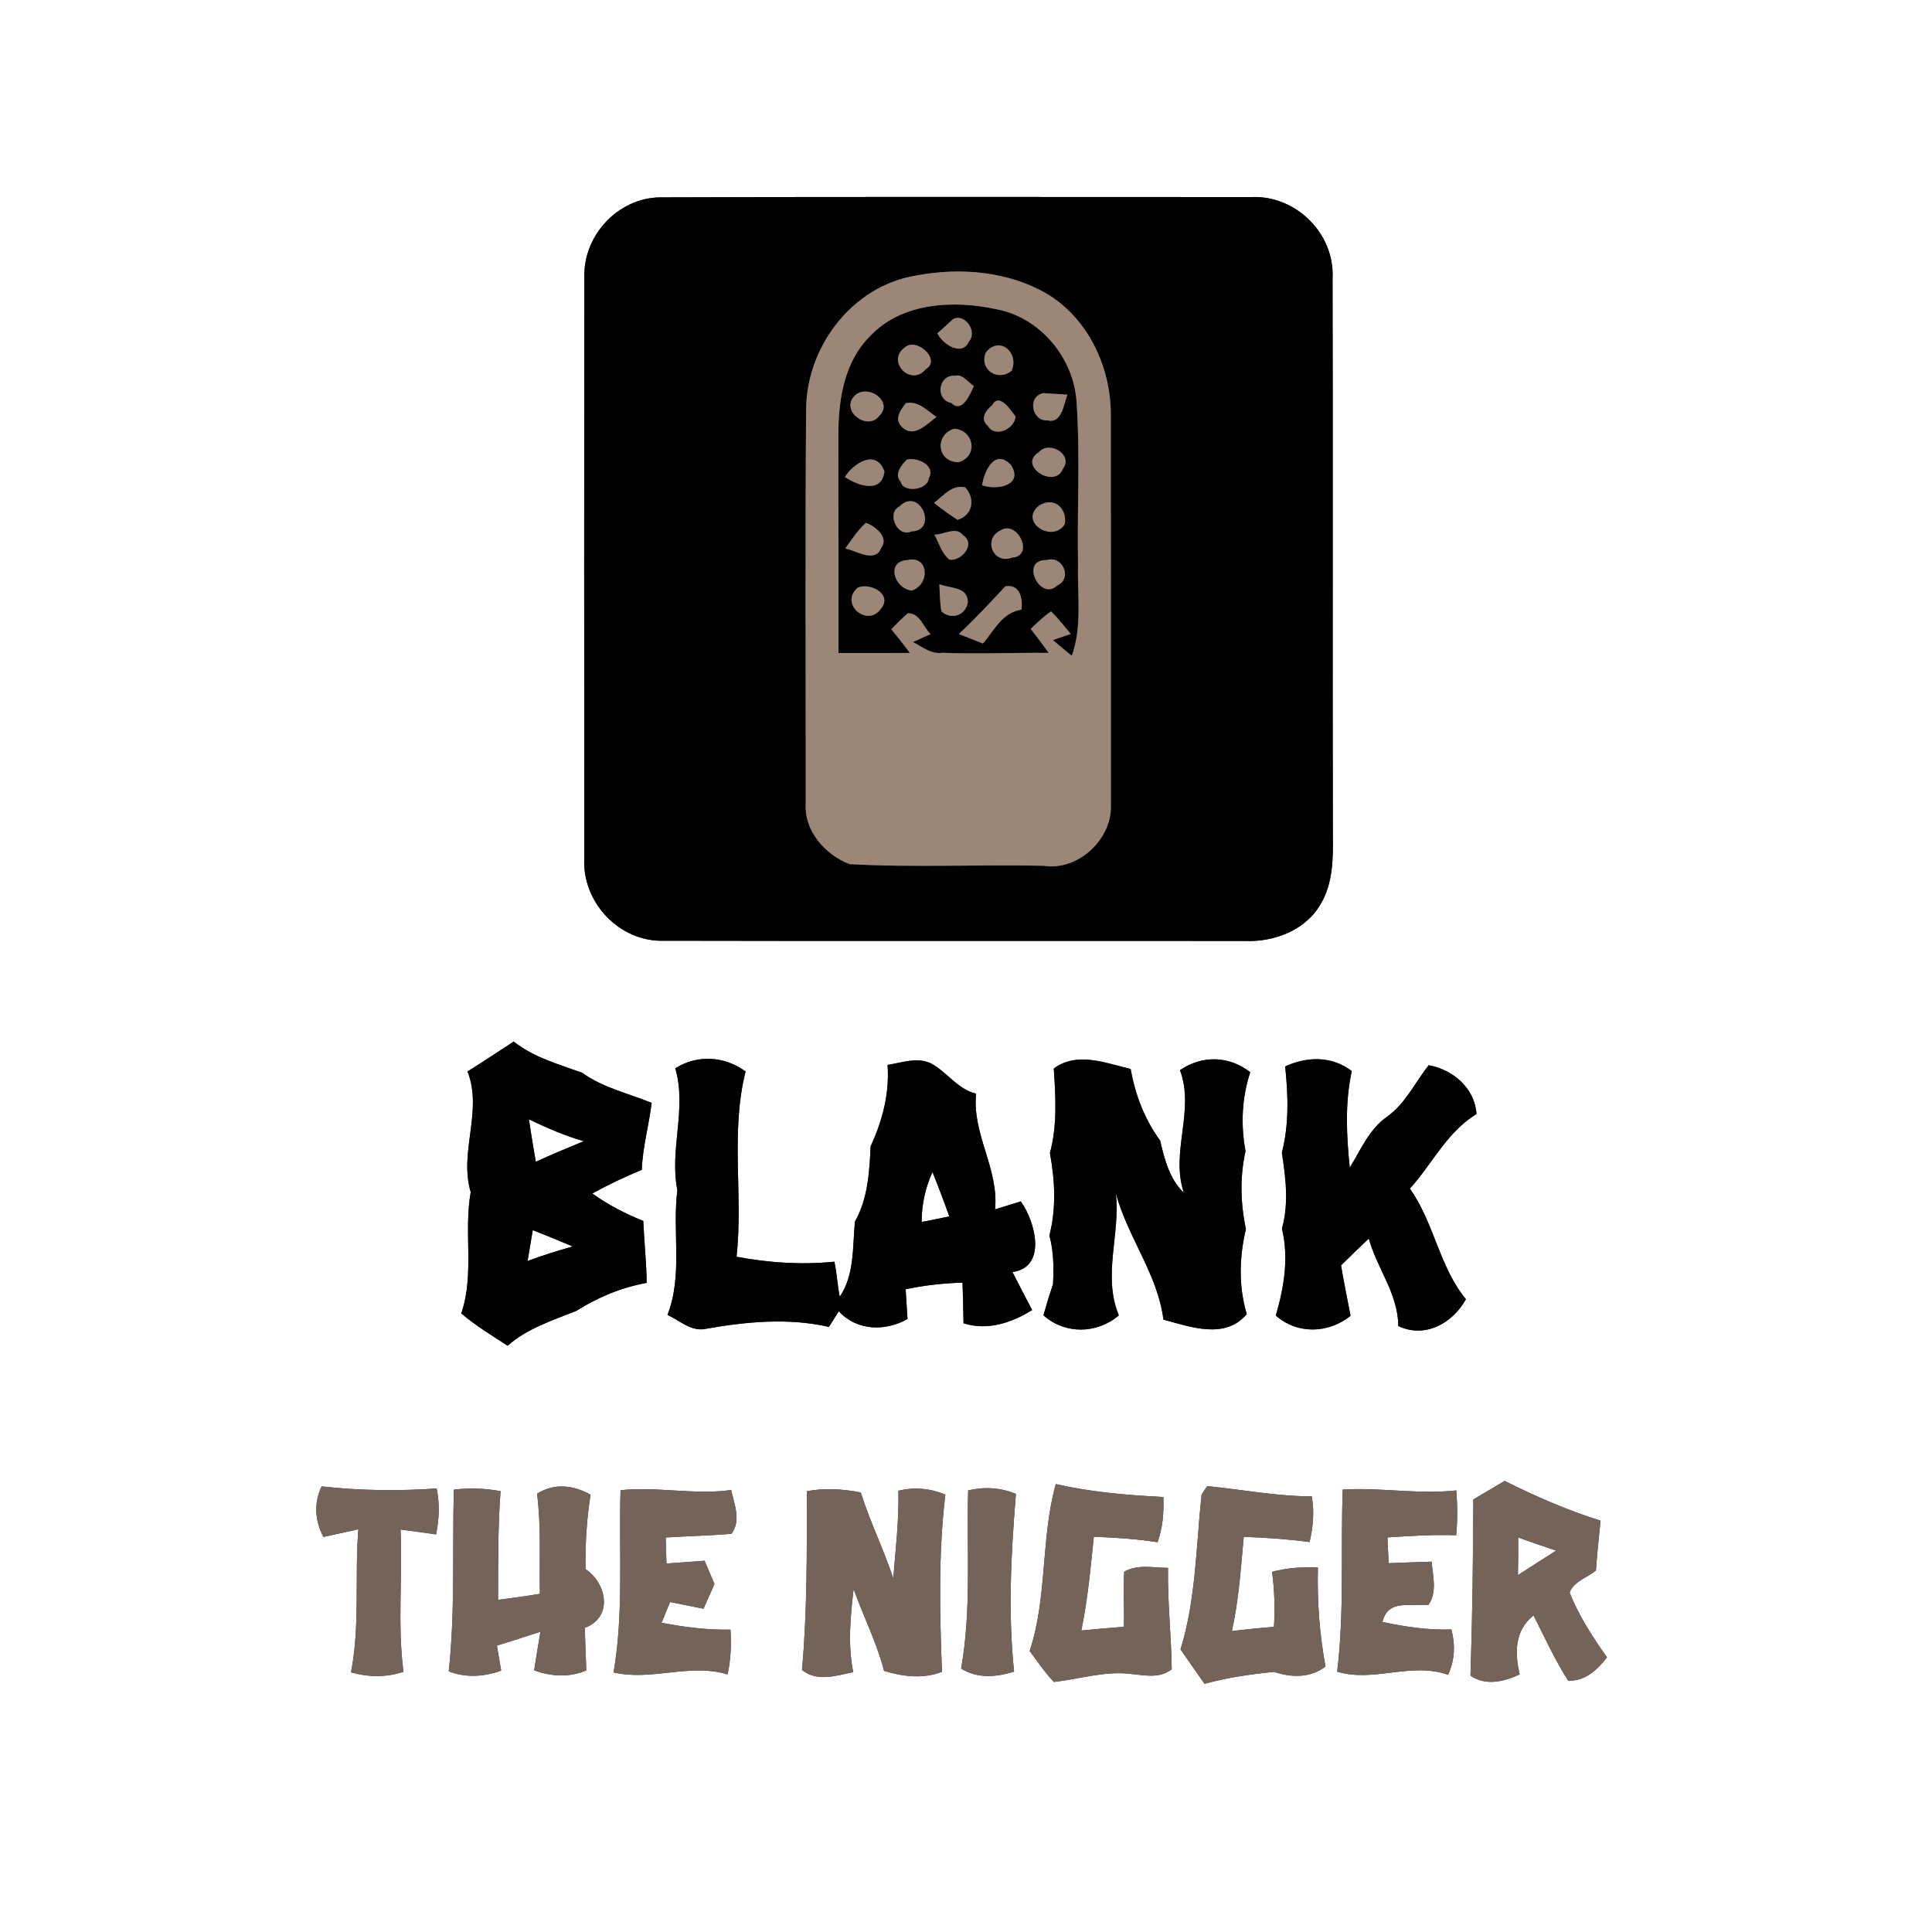 <?xml version="1.0" encoding="UTF-8" ?>
<!DOCTYPE svg PUBLIC "-//W3C//DTD SVG 1.1//EN" "http://www.w3.org/Graphics/SVG/1.1/DTD/svg11.dtd">
<svg width="250pt" height="250pt" viewBox="0 0 250 250" version="1.1" xmlns="http://www.w3.org/2000/svg">
<rect x="0" y="0" width="250" height="250" fill="#333333" stroke="none"/>
<g id="#ffffffff">
<path fill="#ffffff" opacity="1.00" d=" M 0.00 0.00 L 250.00 0.00 L 250.00 250.00 L 0.00 250.00 L 0.00 0.00 M 85.41 25.54 C 79.92 25.61 75.39 30.54 75.62 36.01 C 75.58 60.99 75.59 85.97 75.61 110.96 C 75.25 116.71 80.14 121.94 85.94 121.73 C 110.97 121.79 136.01 121.73 161.05 121.76 C 164.82 121.93 168.93 120.40 170.88 117.00 C 172.52 114.28 172.51 111.00 172.47 107.92 C 172.41 83.96 172.50 59.99 172.43 36.03 C 172.74 30.24 167.70 25.26 161.95 25.50 C 136.44 25.51 110.92 25.44 85.41 25.54 M 60.50 138.65 C 62.51 143.80 59.36 149.03 60.91 154.26 C 59.98 159.48 61.42 164.85 59.69 169.96 C 61.55 171.54 63.65 172.81 65.69 174.14 C 68.24 171.88 71.48 170.87 74.57 169.63 C 77.36 167.86 80.42 166.60 83.68 166.00 C 83.65 163.32 83.35 160.66 83.24 157.99 C 80.92 157.05 78.68 155.91 76.65 154.44 C 78.72 153.29 80.87 152.28 83.05 151.37 C 83.15 148.44 83.98 145.61 84.32 142.71 C 81.30 141.47 78.04 140.77 75.34 138.82 C 72.28 137.71 69.09 136.84 66.47 134.78 C 64.48 136.07 62.51 137.39 60.50 138.65 M 87.38 138.24 C 88.91 143.47 86.60 148.72 87.65 154.01 C 86.97 159.39 88.39 164.95 86.37 170.15 C 87.87 170.83 89.27 172.19 91.03 172.00 C 96.36 171.04 101.92 170.48 107.26 171.70 C 107.68 171.03 108.11 170.36 108.54 169.68 C 110.87 172.22 114.56 172.31 117.43 170.68 C 117.37 169.71 117.25 167.79 117.19 166.83 C 119.61 166.31 122.08 166.05 124.55 165.97 C 124.61 167.72 124.65 169.47 124.68 171.23 C 127.79 172.22 130.90 171.17 133.56 169.52 C 132.69 167.89 131.86 166.24 131.01 164.60 C 135.53 163.98 133.97 158.06 132.09 155.46 C 131.26 155.72 129.59 156.23 128.76 156.49 C 129.27 151.23 125.76 146.76 126.31 141.52 C 123.91 140.95 122.59 138.77 120.54 137.64 C 118.73 136.72 116.71 137.51 114.85 137.80 C 115.12 141.49 114.19 145.01 112.66 148.33 C 112.50 151.67 112.31 155.08 110.63 158.08 C 110.31 161.34 110.59 164.98 108.66 167.80 C 108.36 166.29 108.29 164.76 107.97 163.26 C 103.72 163.69 99.51 163.41 95.31 162.62 C 96.18 154.68 94.49 146.47 96.48 138.65 C 93.75 136.65 90.26 136.43 87.38 138.24 M 136.36 138.26 C 136.60 141.92 136.83 145.61 135.86 149.21 C 136.51 152.74 136.70 156.35 135.79 159.87 C 136.35 161.92 136.37 164.05 136.26 166.16 C 135.81 167.50 135.40 168.84 135.02 170.20 C 137.82 172.70 141.96 172.62 144.78 170.21 C 142.63 165.05 145.00 159.73 144.39 154.41 C 145.92 160.10 149.79 164.84 150.55 170.76 C 154.06 171.70 158.51 173.37 161.33 170.05 C 160.25 166.42 160.36 162.68 161.22 159.03 C 160.51 155.69 160.43 152.29 161.17 148.95 C 160.53 145.52 160.70 142.06 161.78 138.74 C 159.02 136.60 155.55 136.52 152.69 138.48 C 154.65 143.74 151.42 149.06 153.19 154.34 C 151.32 152.56 150.69 150.01 150.12 147.59 C 148.11 144.85 146.90 141.65 146.30 138.32 C 143.05 137.57 139.41 136.03 136.36 138.26 M 166.30 138.00 C 166.69 141.73 166.82 145.50 165.87 149.16 C 166.38 152.42 166.79 155.75 165.88 158.99 C 166.80 162.75 166.15 166.58 165.09 170.23 C 167.88 172.70 171.91 172.56 174.76 170.27 C 174.35 168.10 173.89 165.93 173.53 163.74 C 174.71 162.57 175.92 161.41 177.12 160.27 C 178.19 164.14 180.92 167.43 180.94 171.59 C 184.39 173.23 187.97 171.23 189.69 168.12 C 186.23 163.90 185.59 158.26 182.44 153.81 C 185.34 150.59 187.24 146.48 191.06 144.15 C 190.83 140.81 188.04 138.42 184.88 137.84 C 183.09 140.06 181.89 142.79 179.50 144.49 C 177.18 146.10 176.09 148.77 174.66 151.10 C 174.23 146.93 174.02 142.71 174.92 138.59 C 172.35 136.63 169.14 136.68 166.30 138.00 M 58.73 192.76 C 58.52 200.59 58.91 208.46 58.07 216.27 C 60.29 217.14 62.64 216.97 64.85 216.18 C 64.71 215.37 64.44 213.75 64.30 212.94 C 66.18 212.36 68.05 211.75 69.93 211.15 C 69.65 212.81 69.38 214.47 69.12 216.14 C 71.33 216.95 73.67 217.09 75.87 216.15 C 75.80 214.31 75.72 212.48 75.67 210.64 C 79.38 209.26 78.51 204.87 75.76 203.04 C 75.73 199.82 75.90 196.60 76.42 193.42 C 74.21 192.17 71.73 191.87 69.50 193.29 C 70.04 197.59 69.78 201.92 69.86 206.24 C 68.06 206.54 66.26 206.79 64.45 207.02 C 64.46 202.33 64.42 197.64 64.77 192.96 C 62.78 192.58 60.74 192.51 58.73 192.76 M 80.30 192.83 C 80.06 200.69 80.73 208.63 79.40 216.41 C 84.29 217.57 89.25 215.17 94.15 216.67 C 94.56 214.76 94.66 212.81 94.52 210.87 C 91.52 210.94 88.55 210.54 85.60 209.99 C 85.88 209.31 86.44 207.97 86.71 207.30 C 88.15 207.59 89.59 207.88 91.03 208.17 C 91.50 207.10 91.98 206.04 92.45 204.97 C 92.02 203.97 91.60 202.96 91.17 201.96 C 89.52 202.09 87.88 202.21 86.24 202.32 C 86.22 201.47 86.16 199.79 86.14 198.95 C 88.97 198.77 91.81 198.71 94.64 198.48 C 95.94 196.76 95.01 194.65 94.61 192.81 C 89.84 193.47 85.06 192.33 80.30 192.83 M 116.25 192.90 C 116.35 196.70 115.88 200.47 115.59 204.25 C 114.35 200.48 112.57 196.91 111.38 193.12 C 109.07 192.69 106.73 192.50 104.41 192.97 C 104.40 200.68 104.47 208.41 103.78 216.09 C 105.73 217.67 108.21 216.83 110.40 216.37 C 109.70 212.80 110.03 209.20 110.46 205.63 C 111.73 209.17 113.45 212.55 114.40 216.21 C 116.85 216.96 119.44 217.28 121.89 216.33 C 121.60 208.70 121.41 200.99 122.33 193.40 C 120.38 192.59 118.30 192.40 116.25 192.90 M 125.28 192.86 C 125.07 200.54 125.72 208.31 124.37 215.91 C 126.49 217.25 128.93 217.01 131.22 216.31 C 130.42 208.67 130.83 200.94 131.46 193.31 C 129.48 192.49 127.36 192.36 125.28 192.86 M 136.62 192.04 C 134.66 199.05 135.55 206.64 133.24 213.64 C 134.26 214.99 135.19 216.41 136.37 217.64 C 139.66 217.29 142.92 216.20 146.26 216.60 C 148.07 216.77 150.06 217.25 151.62 216.00 C 151.57 211.63 151.06 207.26 151.14 202.88 C 149.25 202.87 147.21 202.38 145.47 203.38 C 145.33 205.75 145.50 208.13 145.43 210.51 C 143.59 210.64 141.75 210.80 139.92 210.99 C 140.75 206.99 141.12 202.92 141.54 198.86 C 144.30 198.95 147.05 199.14 149.79 199.56 C 150.46 197.68 150.62 195.70 150.54 193.71 C 145.87 193.48 141.19 193.08 136.62 192.04 M 156.21 192.30 C 156.03 192.57 155.67 193.12 155.49 193.39 C 154.76 200.08 154.77 206.94 152.76 213.43 C 153.79 214.92 154.82 216.40 155.87 217.88 C 158.82 217.07 161.84 216.64 164.87 216.34 C 167.14 217.10 169.54 217.14 171.52 215.65 C 170.74 211.43 170.42 207.14 170.54 202.85 C 168.54 202.73 166.54 202.88 164.60 203.40 C 164.93 205.76 164.99 208.13 164.85 210.51 C 163.02 210.66 161.21 210.84 159.40 211.06 C 160.30 207.06 160.56 202.95 160.94 198.87 C 163.79 198.96 166.63 199.16 169.46 199.54 C 169.91 197.59 170.10 195.60 169.74 193.63 C 165.19 193.62 160.72 192.75 156.21 192.30 M 173.75 192.75 C 173.46 200.60 173.98 208.50 173.03 216.31 C 177.74 217.76 182.62 215.01 187.38 216.72 C 188.25 214.84 188.33 212.83 187.81 210.85 C 184.80 210.96 181.83 210.50 178.89 209.89 C 179.58 206.85 182.60 207.93 184.86 207.65 C 185.99 205.97 185.41 203.93 185.25 202.08 C 183.39 202.13 181.54 202.21 179.69 202.28 C 179.65 201.45 179.57 199.78 179.53 198.94 C 182.49 198.75 185.46 198.55 188.43 198.66 C 188.61 196.73 188.60 194.79 188.44 192.86 C 183.54 193.40 178.65 192.45 173.75 192.75 M 190.65 194.03 C 190.62 201.62 190.53 209.23 190.28 216.82 C 192.27 218.20 194.62 217.60 196.65 216.67 C 195.97 213.85 196.01 210.96 198.44 209.03 C 199.88 211.87 201.20 214.79 202.92 217.48 C 205.13 217.55 206.69 216.09 207.94 214.46 C 206.09 211.82 204.29 209.09 203.11 206.08 C 203.62 204.63 205.40 204.16 206.51 203.22 C 206.67 201.06 206.89 198.91 207.11 196.77 C 202.83 195.44 198.71 193.63 194.70 191.63 C 193.35 192.42 192.00 193.22 190.65 194.03 M 41.85 198.88 C 43.36 198.55 44.86 198.22 46.37 197.89 C 45.88 204.06 46.61 210.29 45.42 216.40 C 47.67 217.04 49.98 217.07 52.21 216.33 C 51.41 210.22 52.11 204.05 51.83 197.92 C 53.36 198.12 54.90 198.33 56.43 198.55 C 56.83 196.58 56.92 194.58 56.50 192.61 C 51.55 192.95 46.56 192.89 41.62 192.34 C 40.58 194.49 40.75 196.79 41.85 198.88 Z" />
<path fill="#ffffff" opacity="1.00" d=" M 68.45 144.85 C 70.75 145.94 73.08 146.97 75.54 147.67 C 73.46 148.53 71.38 149.39 69.33 150.33 C 69.03 148.50 68.70 146.68 68.45 144.85 Z" />
<path fill="#ffffff" opacity="1.00" d=" M 119.26 158.12 C 119.26 155.88 119.74 153.69 120.66 151.66 C 121.43 153.55 122.15 155.47 122.84 157.40 C 121.65 157.65 120.46 157.89 119.26 158.12 Z" />
<path fill="#ffffff" opacity="1.00" d=" M 68.94 159.18 C 70.67 159.86 72.39 160.56 74.10 161.29 C 72.14 161.86 70.18 162.44 68.27 163.17 C 68.49 161.84 68.71 160.51 68.94 159.18 Z" />
<path fill="#ffffff" opacity="1.00" d=" M 196.45 198.95 C 198.08 199.54 199.72 200.10 201.37 200.65 C 199.72 201.70 198.06 202.75 196.42 203.82 C 196.46 202.19 196.46 200.57 196.45 198.95 Z" />
</g>
<g id="#000000ff">
<path fill="#000000" opacity="1.00" d=" M 85.41 25.54 C 110.92 25.44 136.44 25.51 161.95 25.50 C 167.70 25.26 172.74 30.24 172.43 36.03 C 172.50 59.99 172.41 83.96 172.47 107.92 C 172.51 111.00 172.52 114.28 170.88 117.00 C 168.93 120.40 164.82 121.93 161.05 121.76 C 136.01 121.73 110.97 121.79 85.94 121.73 C 80.14 121.94 75.25 116.71 75.61 110.96 C 75.59 85.97 75.58 60.99 75.62 36.01 C 75.39 30.54 79.92 25.61 85.41 25.54 M 118.40 35.68 C 110.16 37.08 104.21 45.06 104.31 53.27 C 104.17 70.20 104.27 87.14 104.26 104.07 C 104.05 107.55 106.86 110.68 109.95 111.82 C 118.28 112.28 126.65 111.85 135.00 112.03 C 139.49 112.76 143.97 108.58 143.75 104.09 C 143.75 87.40 143.76 70.70 143.74 54.01 C 143.85 47.85 141.04 41.51 135.73 38.17 C 130.59 35.07 124.20 34.55 118.40 35.68 Z" />
<path fill="#000000" opacity="1.00" d=" M 112.56 43.53 C 116.69 39.10 123.45 38.81 129.01 40.03 C 134.66 41.12 138.98 46.39 139.31 52.07 C 139.78 59.04 139.36 66.03 139.50 73.00 C 139.39 76.96 140.05 81.05 138.69 84.86 C 137.86 84.19 137.05 83.51 136.26 82.82 L 138.56 82.03 C 137.73 81.04 136.93 80.01 136.01 79.11 C 135.05 79.76 134.21 80.58 133.37 81.38 C 134.17 82.39 134.94 83.43 135.70 84.48 C 131.11 84.44 126.52 84.65 121.93 84.47 C 120.47 84.68 119.34 83.69 118.14 83.08 L 120.42 82.05 C 119.48 81.16 119.03 79.30 117.46 79.36 C 116.72 80.02 116.01 80.71 115.34 81.43 C 116.16 82.43 116.96 83.45 117.74 84.49 C 114.66 84.50 111.58 84.51 108.50 84.50 C 108.51 75.00 108.49 65.50 108.49 56.00 C 108.51 51.58 109.29 46.78 112.56 43.53 M 123.34 41.28 C 122.83 41.75 121.81 42.68 121.30 43.14 C 121.96 44.54 124.50 46.19 125.37 44.21 C 126.55 42.89 124.82 40.50 123.34 41.28 M 117.06 44.97 C 114.63 46.79 117.89 50.07 119.76 47.80 C 121.88 46.59 118.63 43.57 117.06 44.97 M 127.57 45.60 C 126.64 47.80 129.14 49.47 130.92 47.95 C 131.90 45.60 129.32 43.40 127.57 45.60 M 123.56 48.63 C 121.41 48.44 120.96 51.74 123.11 52.14 C 124.48 53.57 125.58 50.96 126.01 49.95 C 125.27 49.47 124.55 48.34 123.56 48.63 M 110.42 51.39 C 108.90 53.35 112.32 55.76 113.77 53.82 C 115.78 51.90 112.01 49.40 110.42 51.39 M 135.56 54.40 C 137.41 54.86 137.65 52.26 138.13 51.07 C 137.35 51.02 135.78 50.92 135.00 50.87 C 132.88 51.32 133.51 54.54 135.56 54.40 M 117.22 52.16 C 116.51 53.09 115.65 54.22 116.72 55.26 C 118.29 56.77 119.93 54.84 121.19 53.96 C 119.98 53.15 118.85 51.84 117.22 52.16 M 128.39 52.42 C 127.55 53.14 126.75 54.19 127.83 55.11 C 128.69 56.68 131.32 55.55 131.41 53.88 C 130.80 53.14 129.33 50.72 128.39 52.42 M 123.46 55.48 C 120.87 56.28 121.27 59.82 124.03 59.81 C 126.64 59.06 126.03 55.62 123.46 55.48 M 134.42 58.52 C 131.63 60.25 136.49 63.34 137.54 60.67 C 138.93 58.82 135.76 56.94 134.42 58.52 M 109.32 61.72 C 110.96 62.81 114.06 63.97 114.45 61.01 C 113.38 58.03 110.44 59.94 109.32 61.72 M 117.35 59.47 C 116.64 60.17 115.65 61.38 116.56 62.35 C 116.88 63.84 120.08 63.39 120.16 61.93 C 121.18 60.27 118.73 59.12 117.35 59.47 M 127.09 62.79 C 128.96 63.50 132.53 62.80 130.81 60.16 C 128.78 58.01 127.35 60.87 127.09 62.79 M 120.86 65.07 C 121.84 65.86 122.86 66.59 123.91 67.27 C 125.90 66.66 126.24 64.48 124.89 63.06 C 123.16 62.67 122.07 64.18 120.86 65.07 M 116.39 65.53 C 114.66 66.37 116.12 69.64 117.95 68.76 C 121.45 68.70 119.05 62.89 116.39 65.53 M 134.43 65.44 C 131.81 67.57 136.23 70.33 137.79 67.82 C 138.11 65.72 136.35 64.19 134.43 65.44 M 109.38 70.97 C 110.73 71.23 113.27 72.92 114.01 70.93 C 115.11 69.55 113.24 68.05 112.04 67.66 C 110.99 68.62 110.20 69.81 109.38 70.97 M 120.91 69.18 C 121.51 70.29 121.84 71.63 122.89 72.43 C 124.47 72.62 126.31 70.34 124.63 69.27 C 123.74 68.04 122.08 69.22 120.91 69.18 M 129.46 68.64 C 127.17 69.72 128.49 73.08 130.95 72.16 C 133.94 71.94 131.64 67.21 129.46 68.64 M 117.42 72.47 C 114.62 72.61 115.67 76.15 117.97 76.42 C 120.35 75.70 120.24 71.82 117.42 72.47 M 135.45 72.47 C 131.89 72.38 134.59 77.87 136.78 75.78 C 138.83 74.89 137.53 71.83 135.45 72.47 M 111.01 76.03 C 108.56 78.05 112.16 81.24 113.95 78.83 C 115.57 76.99 112.76 75.34 111.01 76.03 M 121.55 75.59 C 121.61 76.77 121.61 77.95 121.82 79.12 C 123.09 80.25 124.95 79.68 125.24 77.93 C 125.25 75.86 122.89 76.17 121.55 75.59 M 124.07 82.04 C 124.85 82.35 126.41 82.96 127.19 83.27 C 128.68 81.57 129.63 79.30 132.18 78.88 C 132.36 77.48 132.01 75.54 130.09 75.87 C 128.13 77.97 126.18 80.08 124.07 82.04 Z" />
<path fill="#000000" opacity="1.00" d=" M 60.50 138.65 C 62.51 137.39 64.48 136.07 66.47 134.78 C 69.09 136.84 72.28 137.71 75.34 138.82 C 78.04 140.77 81.30 141.47 84.32 142.71 C 83.98 145.61 83.15 148.44 83.05 151.37 C 80.87 152.28 78.72 153.29 76.65 154.44 C 78.68 155.91 80.92 157.05 83.24 157.99 C 83.35 160.66 83.65 163.32 83.68 166.00 C 80.42 166.60 77.36 167.86 74.57 169.63 C 71.48 170.87 68.24 171.88 65.69 174.14 C 63.65 172.81 61.55 171.54 59.69 169.96 C 61.42 164.85 59.98 159.48 60.91 154.26 C 59.36 149.03 62.51 143.80 60.50 138.65 M 68.45 144.85 C 68.70 146.68 69.03 148.50 69.33 150.33 C 71.38 149.39 73.46 148.53 75.54 147.67 C 73.08 146.97 70.75 145.94 68.45 144.85 M 68.94 159.18 C 68.71 160.51 68.49 161.84 68.27 163.17 C 70.18 162.44 72.14 161.86 74.10 161.29 C 72.39 160.56 70.67 159.86 68.94 159.18 Z" />
<path fill="#000000" opacity="1.00" d=" M 87.38 138.24 C 90.26 136.43 93.75 136.65 96.48 138.65 C 94.49 146.47 96.18 154.68 95.31 162.62 C 99.51 163.41 103.72 163.69 107.97 163.26 C 108.29 164.76 108.36 166.29 108.66 167.80 C 110.59 164.98 110.31 161.34 110.63 158.08 C 112.31 155.08 112.50 151.67 112.66 148.33 C 114.19 145.01 115.12 141.49 114.85 137.80 C 116.71 137.51 118.73 136.72 120.54 137.64 C 122.59 138.77 123.91 140.95 126.31 141.52 C 125.76 146.76 129.27 151.23 128.76 156.49 C 129.59 156.23 131.26 155.72 132.09 155.46 C 133.97 158.06 135.53 163.98 131.01 164.60 C 131.86 166.24 132.69 167.89 133.56 169.52 C 130.90 171.17 127.79 172.22 124.68 171.23 C 124.65 169.47 124.61 167.72 124.55 165.97 C 122.08 166.05 119.61 166.31 117.19 166.83 C 117.25 167.79 117.37 169.71 117.43 170.68 C 114.56 172.31 110.87 172.22 108.54 169.68 C 108.11 170.36 107.68 171.03 107.26 171.70 C 101.92 170.48 96.36 171.04 91.03 172.00 C 89.27 172.19 87.87 170.83 86.37 170.15 C 88.39 164.95 86.97 159.39 87.65 154.01 C 86.60 148.72 88.91 143.47 87.38 138.24 M 119.26 158.12 C 120.46 157.89 121.65 157.65 122.84 157.40 C 122.15 155.47 121.43 153.55 120.66 151.66 C 119.74 153.69 119.26 155.88 119.26 158.12 Z" />
<path fill="#000000" opacity="1.00" d=" M 136.36 138.26 C 139.41 136.03 143.05 137.57 146.30 138.32 C 146.90 141.65 148.11 144.85 150.12 147.59 C 150.69 150.01 151.32 152.56 153.19 154.34 C 151.42 149.06 154.65 143.74 152.69 138.48 C 155.55 136.52 159.02 136.60 161.78 138.74 C 160.70 142.06 160.53 145.52 161.17 148.95 C 160.43 152.29 160.51 155.69 161.22 159.03 C 160.36 162.68 160.25 166.42 161.33 170.05 C 158.51 173.37 154.06 171.70 150.55 170.76 C 149.79 164.84 145.92 160.10 144.39 154.41 C 145.00 159.73 142.63 165.05 144.78 170.21 C 141.96 172.62 137.82 172.70 135.02 170.20 C 135.40 168.84 135.81 167.50 136.26 166.16 C 136.37 164.05 136.35 161.92 135.79 159.87 C 136.70 156.35 136.51 152.74 135.86 149.21 C 136.83 145.61 136.60 141.92 136.36 138.26 Z" />
<path fill="#000000" opacity="1.00" d=" M 166.30 138.00 C 169.14 136.68 172.35 136.63 174.92 138.59 C 174.02 142.71 174.23 146.93 174.66 151.10 C 176.09 148.77 177.18 146.10 179.50 144.49 C 181.89 142.79 183.09 140.06 184.88 137.84 C 188.04 138.42 190.83 140.81 191.06 144.15 C 187.24 146.48 185.34 150.59 182.44 153.81 C 185.59 158.26 186.23 163.90 189.69 168.12 C 187.97 171.23 184.39 173.23 180.94 171.59 C 180.92 167.43 178.19 164.14 177.12 160.27 C 175.92 161.41 174.71 162.57 173.53 163.74 C 173.89 165.93 174.35 168.10 174.76 170.27 C 171.91 172.56 167.88 172.70 165.09 170.23 C 166.15 166.58 166.80 162.75 165.88 158.99 C 166.79 155.75 166.38 152.42 165.87 149.16 C 166.82 145.50 166.69 141.73 166.30 138.00 Z" />
</g>
<g id="#9b8677ff">
<path fill="#9b8677" opacity="1.00" d=" M 118.40 35.68 C 124.20 34.55 130.59 35.07 135.73 38.17 C 141.04 41.51 143.85 47.85 143.74 54.01 C 143.76 70.70 143.75 87.40 143.75 104.09 C 143.97 108.58 139.49 112.76 135.00 112.03 C 126.65 111.85 118.28 112.28 109.95 111.82 C 106.86 110.68 104.05 107.55 104.26 104.07 C 104.27 87.14 104.17 70.20 104.31 53.27 C 104.21 45.06 110.16 37.08 118.40 35.68 M 112.56 43.53 C 109.29 46.78 108.51 51.58 108.49 56.00 C 108.49 65.50 108.51 75.00 108.50 84.50 C 111.58 84.51 114.66 84.50 117.74 84.49 C 116.96 83.45 116.16 82.43 115.34 81.43 C 116.01 80.71 116.72 80.02 117.46 79.36 C 119.03 79.30 119.48 81.16 120.42 82.05 L 118.14 83.08 C 119.34 83.69 120.47 84.68 121.93 84.47 C 126.52 84.65 131.11 84.44 135.70 84.48 C 134.94 83.43 134.17 82.39 133.37 81.38 C 134.21 80.58 135.05 79.76 136.01 79.11 C 136.93 80.01 137.73 81.04 138.56 82.03 L 136.26 82.82 C 137.05 83.51 137.86 84.19 138.69 84.86 C 140.05 81.05 139.39 76.96 139.50 73.00 C 139.36 66.03 139.78 59.04 139.31 52.07 C 138.98 46.39 134.66 41.12 129.01 40.03 C 123.45 38.81 116.69 39.10 112.56 43.53 Z" />
<path fill="#9b8677" opacity="1.00" d=" M 123.34 41.28 C 124.82 40.50 126.55 42.89 125.37 44.21 C 124.50 46.19 121.96 44.54 121.30 43.14 C 121.81 42.68 122.83 41.75 123.34 41.28 Z" />
<path fill="#9b8677" opacity="1.00" d=" M 117.06 44.97 C 118.63 43.57 121.88 46.59 119.76 47.80 C 117.89 50.07 114.63 46.79 117.06 44.97 Z" />
<path fill="#9b8677" opacity="1.00" d=" M 127.57 45.60 C 129.32 43.40 131.90 45.60 130.92 47.95 C 129.14 49.47 126.64 47.80 127.57 45.60 Z" />
<path fill="#9b8677" opacity="1.00" d=" M 123.56 48.63 C 124.55 48.34 125.27 49.47 126.01 49.95 C 125.58 50.96 124.48 53.57 123.11 52.14 C 120.96 51.74 121.41 48.44 123.56 48.63 Z" />
<path fill="#9b8677" opacity="1.00" d=" M 110.42 51.39 C 112.01 49.40 115.78 51.90 113.77 53.82 C 112.32 55.76 108.90 53.35 110.42 51.39 Z" />
<path fill="#9b8677" opacity="1.00" d=" M 135.56 54.40 C 133.51 54.54 132.88 51.32 135.00 50.87 C 135.78 50.92 137.35 51.02 138.13 51.07 C 137.65 52.26 137.41 54.86 135.56 54.40 Z" />
<path fill="#9b8677" opacity="1.00" d=" M 117.22 52.16 C 118.85 51.84 119.98 53.15 121.19 53.96 C 119.93 54.84 118.29 56.77 116.72 55.26 C 115.65 54.22 116.51 53.09 117.22 52.16 Z" />
<path fill="#9b8677" opacity="1.00" d=" M 128.39 52.42 C 129.33 50.72 130.80 53.14 131.41 53.88 C 131.32 55.55 128.69 56.68 127.83 55.11 C 126.75 54.19 127.55 53.14 128.39 52.42 Z" />
<path fill="#9b8677" opacity="1.00" d=" M 123.46 55.48 C 126.03 55.62 126.64 59.06 124.03 59.81 C 121.27 59.82 120.87 56.28 123.46 55.48 Z" />
<path fill="#9b8677" opacity="1.00" d=" M 134.42 58.52 C 135.76 56.94 138.93 58.82 137.54 60.67 C 136.49 63.34 131.63 60.25 134.42 58.52 Z" />
<path fill="#9b8677" opacity="1.00" d=" M 109.32 61.72 C 110.44 59.94 113.38 58.03 114.45 61.01 C 114.06 63.97 110.96 62.81 109.32 61.72 Z" />
<path fill="#9b8677" opacity="1.00" d=" M 117.35 59.47 C 118.73 59.12 121.18 60.27 120.16 61.93 C 120.08 63.39 116.88 63.84 116.56 62.35 C 115.65 61.38 116.64 60.17 117.35 59.47 Z" />
<path fill="#9b8677" opacity="1.00" d=" M 127.09 62.79 C 127.35 60.87 128.78 58.01 130.81 60.16 C 132.53 62.80 128.96 63.50 127.09 62.79 Z" />
<path fill="#9b8677" opacity="1.00" d=" M 120.86 65.07 C 122.07 64.18 123.16 62.67 124.89 63.06 C 126.24 64.48 125.90 66.66 123.91 67.27 C 122.86 66.59 121.84 65.86 120.86 65.07 Z" />
<path fill="#9b8677" opacity="1.00" d=" M 116.39 65.53 C 119.05 62.89 121.45 68.70 117.95 68.76 C 116.12 69.64 114.66 66.37 116.39 65.53 Z" />
<path fill="#9b8677" opacity="1.00" d=" M 134.43 65.44 C 136.35 64.19 138.11 65.72 137.79 67.82 C 136.23 70.33 131.81 67.57 134.43 65.44 Z" />
<path fill="#9b8677" opacity="1.00" d=" M 109.38 70.97 C 110.20 69.81 110.99 68.62 112.04 67.66 C 113.24 68.05 115.11 69.55 114.01 70.93 C 113.27 72.92 110.73 71.23 109.38 70.97 Z" />
<path fill="#9b8677" opacity="1.00" d=" M 120.91 69.18 C 122.08 69.22 123.74 68.04 124.63 69.27 C 126.31 70.34 124.47 72.62 122.89 72.43 C 121.84 71.63 121.51 70.29 120.91 69.18 Z" />
<path fill="#9b8677" opacity="1.00" d=" M 129.46 68.64 C 131.64 67.21 133.94 71.94 130.95 72.16 C 128.49 73.08 127.17 69.72 129.46 68.64 Z" />
<path fill="#9b8677" opacity="1.00" d=" M 117.42 72.47 C 120.24 71.82 120.35 75.70 117.97 76.42 C 115.67 76.15 114.62 72.61 117.42 72.47 Z" />
<path fill="#9b8677" opacity="1.00" d=" M 135.45 72.47 C 137.53 71.83 138.83 74.89 136.78 75.78 C 134.59 77.87 131.89 72.38 135.45 72.47 Z" />
<path fill="#9b8677" opacity="1.00" d=" M 111.01 76.03 C 112.76 75.34 115.57 76.99 113.95 78.83 C 112.16 81.24 108.56 78.05 111.01 76.03 Z" />
<path fill="#9b8677" opacity="1.00" d=" M 121.55 75.59 C 122.89 76.17 125.25 75.86 125.24 77.93 C 124.95 79.68 123.09 80.25 121.82 79.12 C 121.61 77.95 121.61 76.77 121.55 75.59 Z" />
<path fill="#9b8677" opacity="1.00" d=" M 124.07 82.04 C 126.18 80.08 128.13 77.97 130.09 75.87 C 132.01 75.54 132.36 77.48 132.18 78.88 C 129.63 79.30 128.68 81.57 127.19 83.27 C 126.41 82.96 124.85 82.35 124.07 82.04 Z" />
</g>
<g id="#746358ff">
<path fill="#746358" opacity="1.00" d=" M 58.73 192.76 C 60.74 192.51 62.78 192.58 64.77 192.96 C 64.42 197.64 64.46 202.33 64.45 207.02 C 66.26 206.79 68.06 206.54 69.86 206.24 C 69.78 201.92 70.04 197.59 69.50 193.29 C 71.73 191.87 74.21 192.17 76.42 193.42 C 75.90 196.60 75.73 199.82 75.76 203.04 C 78.51 204.87 79.38 209.26 75.67 210.64 C 75.72 212.48 75.80 214.31 75.87 216.15 C 73.67 217.09 71.33 216.95 69.12 216.14 C 69.38 214.47 69.65 212.81 69.93 211.15 C 68.05 211.75 66.18 212.36 64.30 212.94 C 64.44 213.75 64.71 215.37 64.85 216.18 C 62.64 216.97 60.29 217.14 58.07 216.27 C 58.91 208.46 58.52 200.59 58.73 192.76 Z" />
<path fill="#746358" opacity="1.00" d=" M 80.30 192.83 C 85.06 192.33 89.84 193.47 94.61 192.81 C 95.01 194.65 95.94 196.76 94.64 198.48 C 91.81 198.71 88.97 198.77 86.14 198.95 C 86.16 199.79 86.22 201.47 86.24 202.32 C 87.88 202.21 89.52 202.09 91.17 201.96 C 91.60 202.96 92.02 203.97 92.45 204.97 C 91.98 206.04 91.50 207.10 91.03 208.17 C 89.59 207.88 88.15 207.59 86.71 207.30 C 86.44 207.97 85.88 209.31 85.60 209.99 C 88.55 210.54 91.52 210.94 94.52 210.87 C 94.66 212.81 94.56 214.76 94.15 216.67 C 89.25 215.17 84.29 217.57 79.40 216.41 C 80.73 208.63 80.06 200.69 80.30 192.83 Z" />
<path fill="#746358" opacity="1.00" d=" M 116.25 192.90 C 118.30 192.40 120.38 192.59 122.33 193.40 C 121.41 200.99 121.60 208.70 121.89 216.33 C 119.44 217.28 116.85 216.96 114.40 216.21 C 113.45 212.55 111.73 209.17 110.46 205.63 C 110.03 209.20 109.70 212.80 110.40 216.37 C 108.21 216.83 105.73 217.67 103.78 216.09 C 104.47 208.41 104.40 200.68 104.41 192.97 C 106.73 192.50 109.07 192.69 111.38 193.12 C 112.57 196.91 114.35 200.48 115.59 204.25 C 115.88 200.47 116.35 196.70 116.25 192.90 Z" />
<path fill="#746358" opacity="1.00" d=" M 125.28 192.86 C 127.36 192.36 129.48 192.49 131.46 193.31 C 130.83 200.94 130.42 208.67 131.22 216.31 C 128.93 217.01 126.49 217.25 124.37 215.91 C 125.72 208.31 125.07 200.54 125.28 192.86 Z" />
<path fill="#746358" opacity="1.00" d=" M 136.62 192.04 C 141.19 193.08 145.87 193.48 150.54 193.71 C 150.62 195.70 150.46 197.68 149.79 199.56 C 147.05 199.14 144.30 198.95 141.54 198.86 C 141.12 202.92 140.75 206.99 139.92 210.99 C 141.75 210.80 143.59 210.64 145.43 210.51 C 145.50 208.13 145.33 205.75 145.47 203.38 C 147.21 202.38 149.25 202.87 151.14 202.88 C 151.06 207.26 151.57 211.63 151.62 216.00 C 150.06 217.25 148.07 216.77 146.26 216.60 C 142.92 216.20 139.66 217.29 136.37 217.64 C 135.19 216.41 134.26 214.99 133.24 213.64 C 135.55 206.64 134.66 199.05 136.62 192.04 Z" />
<path fill="#746358" opacity="1.00" d=" M 156.21 192.30 C 160.72 192.75 165.19 193.62 169.74 193.63 C 170.10 195.60 169.91 197.59 169.46 199.54 C 166.63 199.16 163.79 198.96 160.94 198.87 C 160.56 202.95 160.30 207.06 159.40 211.06 C 161.21 210.84 163.02 210.66 164.85 210.51 C 164.99 208.13 164.93 205.76 164.60 203.40 C 166.54 202.88 168.54 202.73 170.54 202.85 C 170.42 207.14 170.74 211.43 171.52 215.65 C 169.54 217.14 167.14 217.10 164.87 216.34 C 161.84 216.64 158.82 217.07 155.87 217.88 C 154.82 216.40 153.79 214.92 152.76 213.43 C 154.77 206.94 154.76 200.08 155.49 193.39 C 155.67 193.12 156.03 192.57 156.21 192.30 Z" />
<path fill="#746358" opacity="1.00" d=" M 173.75 192.75 C 178.65 192.45 183.54 193.40 188.44 192.86 C 188.60 194.79 188.61 196.73 188.43 198.66 C 185.46 198.55 182.49 198.75 179.53 198.94 C 179.57 199.78 179.65 201.45 179.69 202.28 C 181.54 202.21 183.39 202.13 185.25 202.08 C 185.41 203.93 185.99 205.97 184.86 207.65 C 182.60 207.93 179.58 206.85 178.89 209.89 C 181.83 210.50 184.80 210.96 187.81 210.85 C 188.33 212.83 188.25 214.84 187.38 216.72 C 182.62 215.01 177.74 217.76 173.03 216.31 C 173.98 208.50 173.46 200.60 173.75 192.75 Z" />
<path fill="#746358" opacity="1.00" d=" M 190.65 194.03 C 192.00 193.22 193.35 192.42 194.70 191.63 C 198.71 193.63 202.83 195.44 207.11 196.77 C 206.89 198.91 206.67 201.06 206.51 203.22 C 205.40 204.16 203.62 204.63 203.11 206.08 C 204.29 209.09 206.09 211.82 207.94 214.46 C 206.69 216.09 205.13 217.55 202.92 217.48 C 201.20 214.79 199.88 211.87 198.44 209.03 C 196.01 210.96 195.97 213.85 196.65 216.67 C 194.62 217.60 192.27 218.20 190.28 216.82 C 190.53 209.23 190.62 201.62 190.65 194.03 M 196.45 198.95 C 196.46 200.57 196.46 202.19 196.42 203.82 C 198.06 202.75 199.72 201.70 201.37 200.65 C 199.72 200.10 198.08 199.54 196.45 198.95 Z" />
<path fill="#746358" opacity="1.00" d=" M 41.85 198.88 C 40.75 196.79 40.58 194.49 41.62 192.34 C 46.56 192.89 51.55 192.95 56.50 192.61 C 56.92 194.58 56.83 196.58 56.43 198.55 C 54.90 198.33 53.36 198.12 51.83 197.92 C 52.11 204.05 51.41 210.22 52.21 216.33 C 49.98 217.07 47.67 217.04 45.42 216.40 C 46.61 210.29 45.88 204.06 46.37 197.89 C 44.86 198.22 43.36 198.55 41.85 198.88 Z" />
</g>
</svg>
